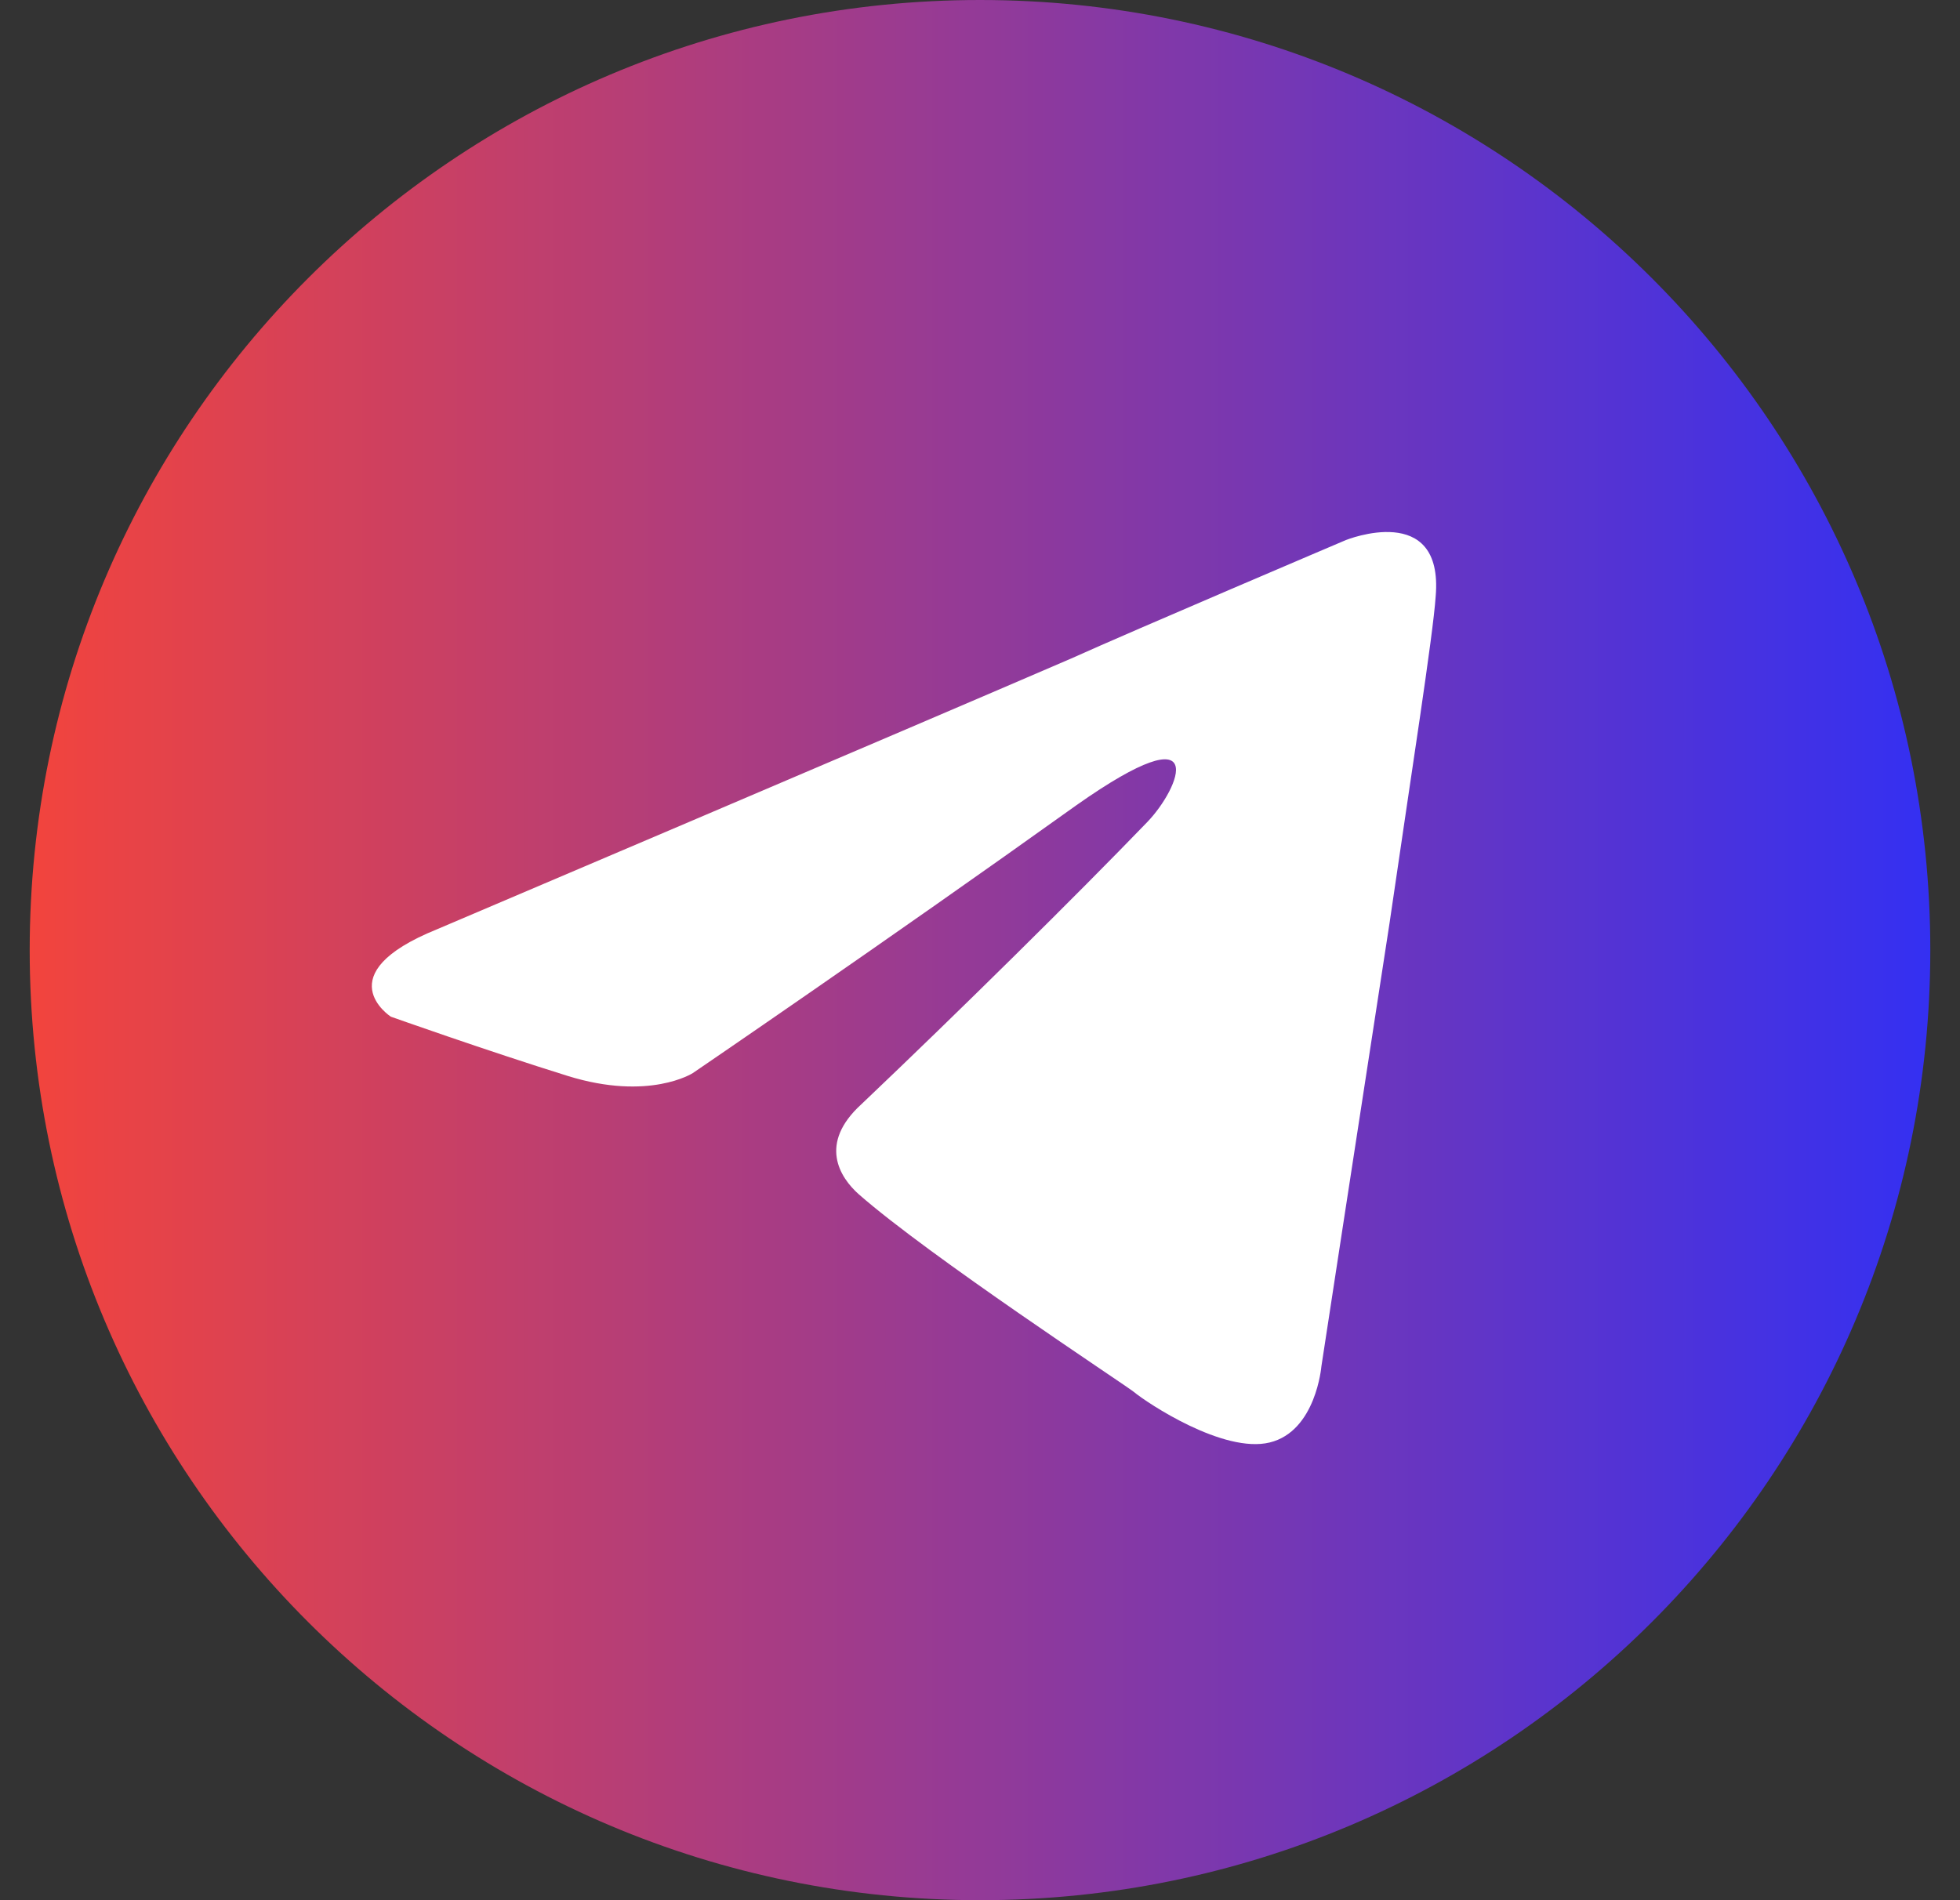 <svg width="33" height="32" viewBox="0 0 33 32" fill="none" xmlns="http://www.w3.org/2000/svg">
<rect x="0" y="0" width="33" height="32" fill="#333333" stroke="none"/>
<path d="M16.5 32C25.337 32 32.5 24.837 32.5 16C32.5 7.163 25.337 0 16.5 0C7.663 0 0.5 7.163 0.5 16C0.5 24.837 7.663 32 16.5 32Z" fill="url(#paint0_linear_4208_3952)"/>
<path d="M7.359 15.649C7.359 15.649 15.285 12.277 18.034 11.09C19.087 10.615 22.66 9.095 22.66 9.095C22.66 9.095 24.31 8.43 24.172 10.045C24.127 10.71 23.76 13.037 23.394 15.554C22.844 19.116 22.248 23.01 22.248 23.01C22.248 23.01 22.157 24.102 21.378 24.292C20.599 24.482 19.316 23.628 19.087 23.438C18.904 23.295 15.651 21.158 14.46 20.113C14.139 19.828 13.773 19.258 14.506 18.593C16.155 17.026 18.125 15.079 19.316 13.844C19.866 13.274 20.416 11.945 18.125 13.559C14.872 15.886 11.665 18.071 11.665 18.071C11.665 18.071 10.932 18.546 9.558 18.119C8.184 17.691 6.58 17.121 6.58 17.121C6.58 17.121 5.481 16.409 7.359 15.649Z" fill="white"/>
<defs>
<linearGradient id="paint0_linear_4208_3952" x1="0.5" y1="16" x2="32.5" y2="16" gradientUnits="userSpaceOnUse">
<stop stop-color="#F2443D"/>
<stop offset="1" stop-color="#3430F2"/>
</linearGradient>
</defs>
</svg>
